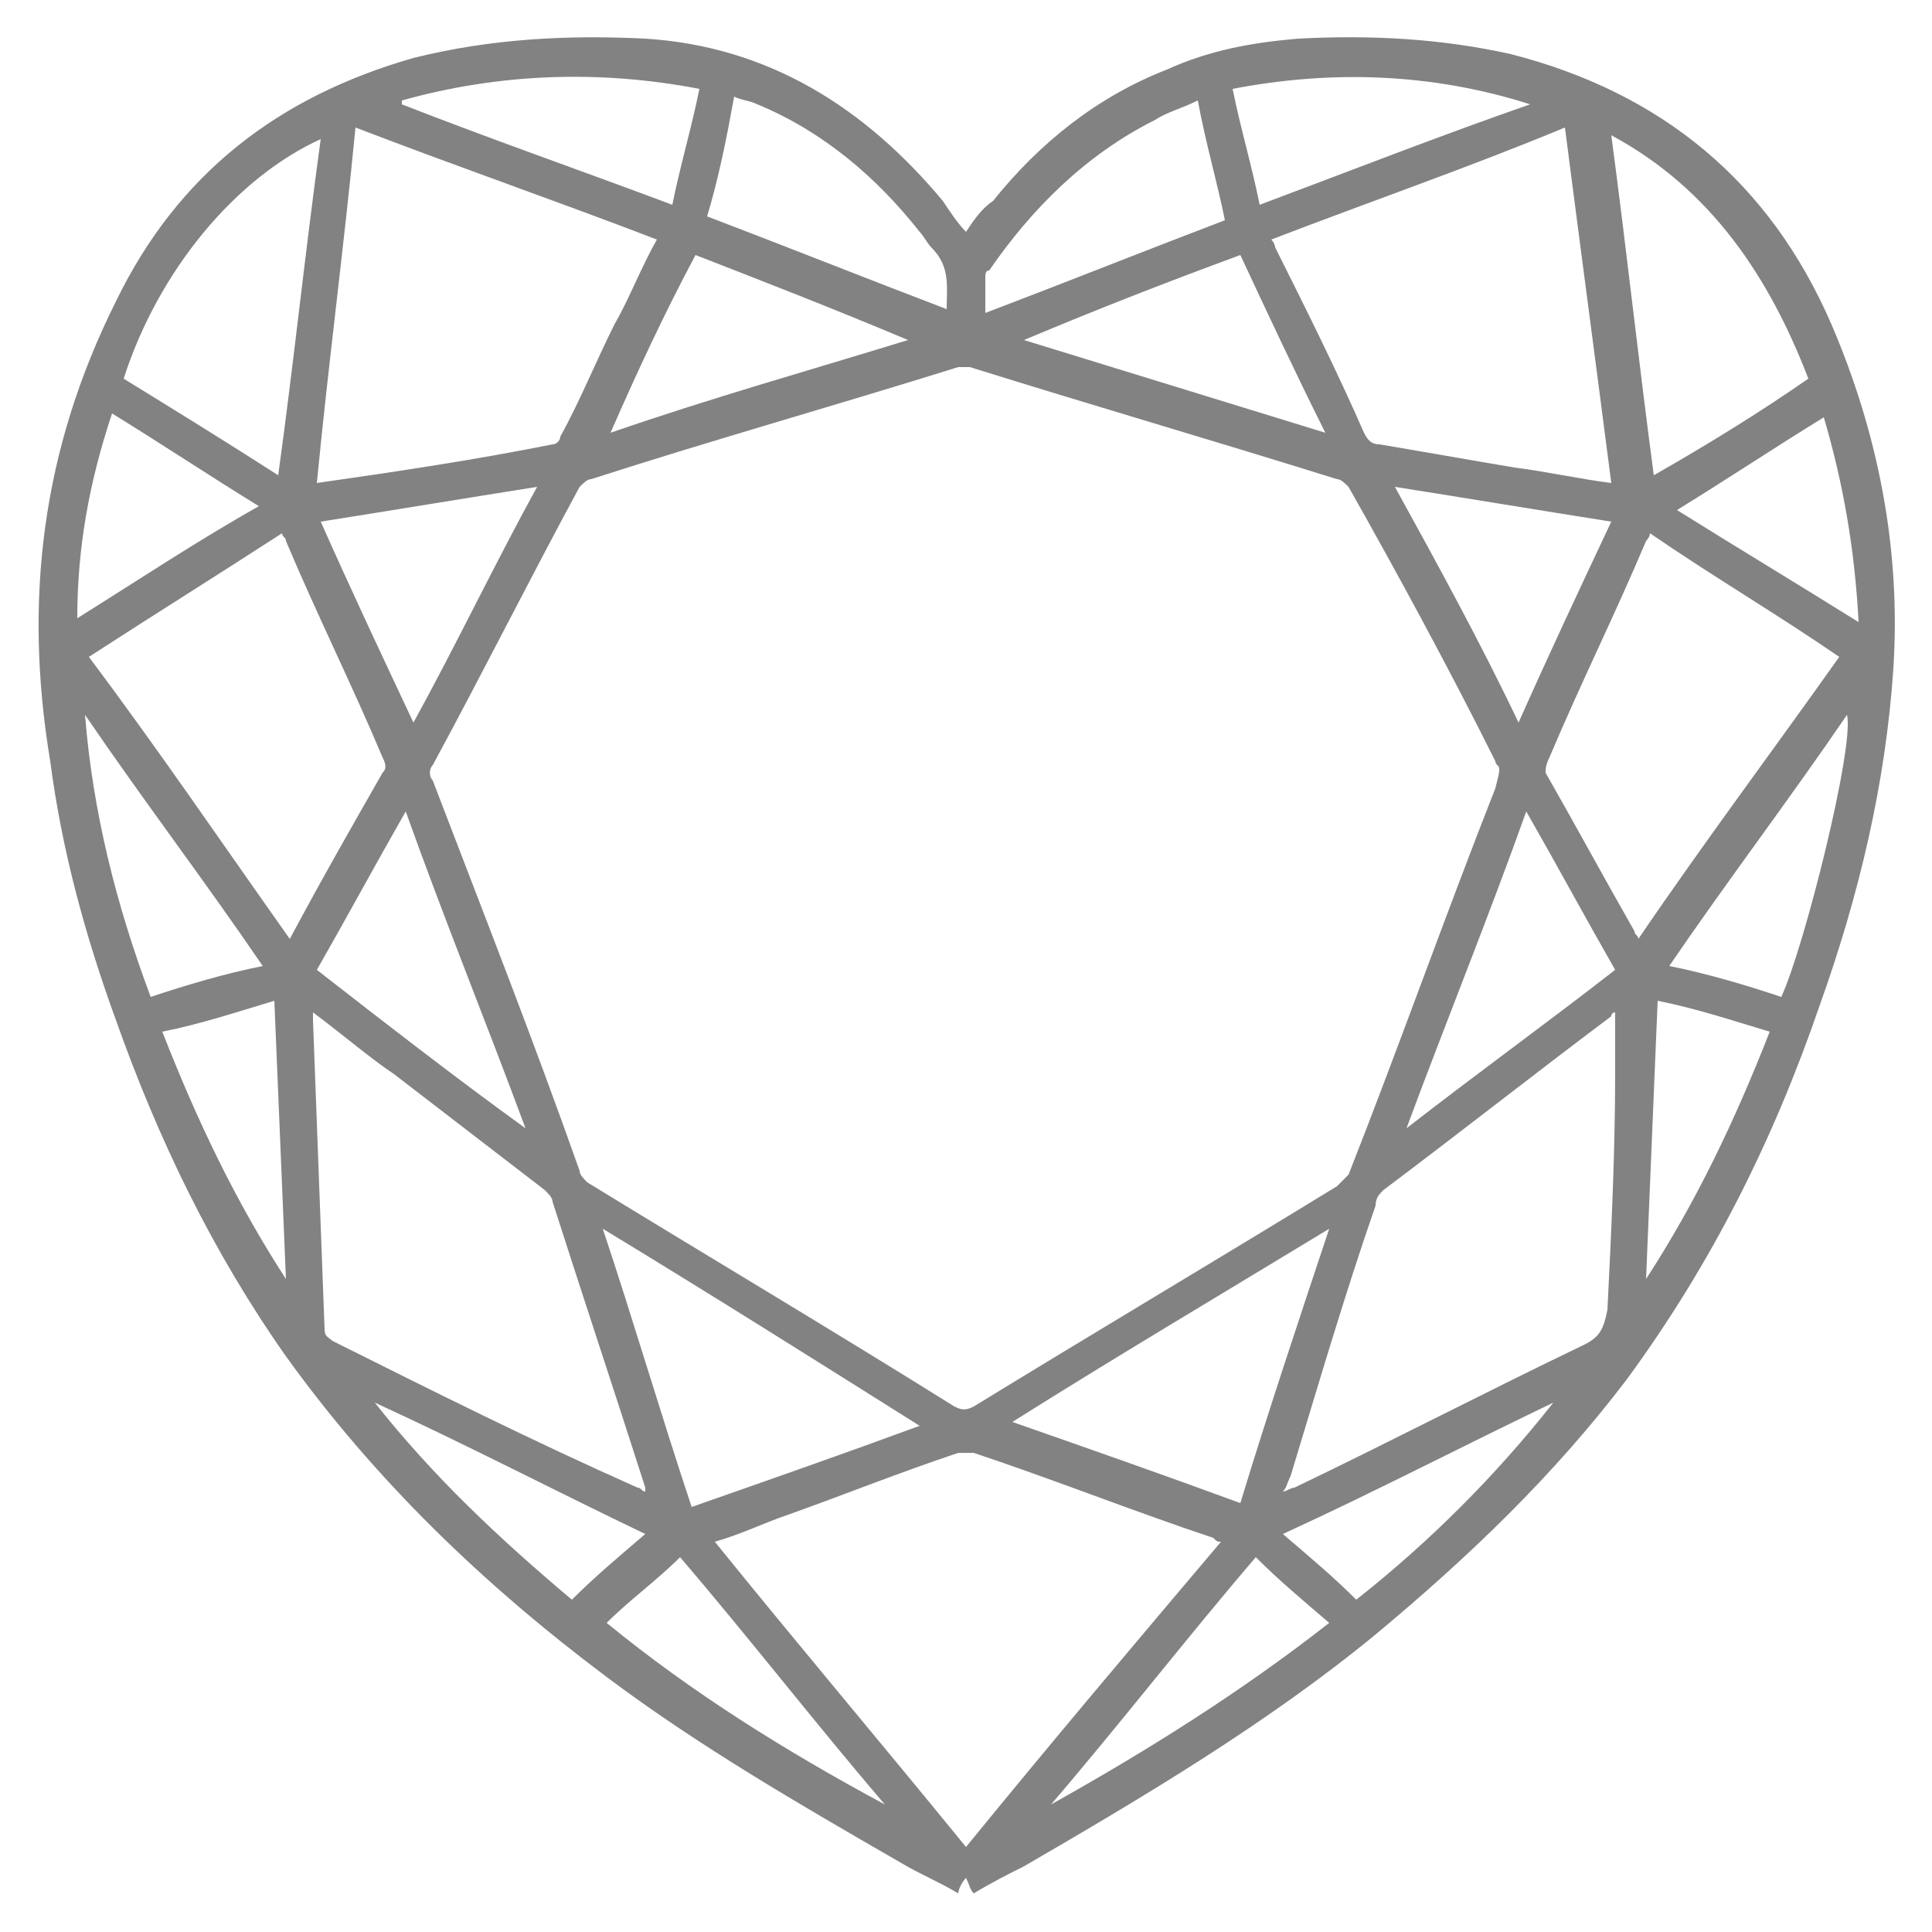 <svg enable-background="new 0 0 50 50" viewBox="0 0 50 50" xmlns="http://www.w3.org/2000/svg"><path d="m25.2 49c-.1-.1-.1-.2-.2-.4-.1.1-.2.3-.2.4-.5-.3-1-.5-1.5-.8-2.6-1.5-5.2-3-7.6-4.8-3.2-2.4-6-5.1-8.3-8.3-1.9-2.7-3.3-5.6-4.4-8.7-.8-2.2-1.4-4.4-1.7-6.7-.7-4.2-.2-8.1 1.7-11.9 1.6-3.3 4.2-5.3 7.7-6.3 2-.5 4-.6 6-.5 3.2.2 5.7 1.8 7.7 4.2.2.3.4.6.6.8.2-.3.4-.6.7-.8 1.2-1.5 2.7-2.7 4.5-3.4 1.1-.5 2.2-.7 3.4-.8 1.9-.1 3.7 0 5.5.4 3.9 1 6.7 3.3 8.3 7 1.2 2.8 1.8 5.8 1.6 8.9-.2 3-.9 5.9-1.9 8.7-1.2 3.5-2.8 6.7-5 9.7-1.9 2.5-4.1 4.6-6.5 6.6-2.8 2.3-6 4.2-9.1 6-.4.2-.8.4-1.3.7.1 0 .1 0 0 0zm13.6-29.1c0-.1-.1-.1-.1-.2-1.2-2.4-2.5-4.8-3.8-7.1-.1-.1-.2-.2-.3-.2-3.2-1-6.3-1.9-9.5-2.9-.1 0-.2 0-.3 0-3.2 1-6.4 1.9-9.5 2.9-.1 0-.2.1-.3.2-1.3 2.4-2.5 4.8-3.8 7.2-.1.1-.1.3 0 .4 1.3 3.4 2.6 6.7 3.8 10.1 0 .1.1.2.2.3 3.1 1.9 6.3 3.8 9.5 5.8.2.1.3.1.5 0 3.1-1.9 6.3-3.8 9.4-5.7.1-.1.2-.2.3-.3 1.3-3.3 2.5-6.7 3.8-10 .1-.4.1-.4.1-.5zm-13.8 27.9c2.2-2.7 4.4-5.3 6.6-7.9-.1 0-.1 0-.2-.1-2.1-.7-4.1-1.5-6.2-2.2-.1 0-.3 0-.4 0-1.5.5-3 1.1-4.4 1.6-.6.2-1.2.5-1.9.7 2.1 2.6 4.3 5.2 6.5 7.9zm-16.8-35.3c2.1-.3 4.1-.6 6.1-1 .1 0 .2-.1.2-.2.5-.9.9-1.9 1.4-2.9.4-.7.7-1.5 1.1-2.2-2.6-1-5.2-1.9-7.8-2.9-.3 3.1-.7 6.1-1 9.2zm24.7-6.3c.1.1.1.2.1.2.8 1.6 1.6 3.2 2.3 4.8.1.2.2.3.4.3 1.2.2 2.3.4 3.5.6.8.1 1.7.3 2.5.4-.4-3.1-.8-6.1-1.2-9.2-2.4 1-5 1.9-7.6 2.9zm.3 32.4c.1 0 .2-.1.3-.1 2.5-1.2 5-2.5 7.5-3.7.4-.2.5-.4.6-.9.1-2 .2-4.1.2-6.1 0-.5 0-1 0-1.6 0 0-.1 0-.1.1-2 1.5-3.9 3-5.9 4.5-.1.1-.2.2-.2.4-.8 2.3-1.5 4.7-2.2 7-.1.2-.1.3-.2.4zm-25.1-12.4v.2c.1 2.7.2 5.3.3 8 0 .2.1.2.2.3 2.6 1.3 5.2 2.6 7.9 3.8.1 0 .1.1.2.1v-.1c-.8-2.5-1.6-4.9-2.4-7.4 0-.1-.1-.2-.2-.3-1.3-1-2.6-2-3.9-3-.6-.4-1.3-1-2.1-1.6zm-.6-1.9c.8-1.5 1.6-2.9 2.4-4.3.1-.1.1-.2 0-.4-.8-1.9-1.7-3.7-2.5-5.6 0-.1-.1-.1-.1-.2-1.7 1.1-3.3 2.1-5 3.2 1.8 2.4 3.5 4.9 5.2 7.3zm35.2-10.5c0 .1-.1.2-.1.2-.8 1.9-1.7 3.7-2.5 5.6-.1.2-.1.3-.1.4.8 1.4 1.5 2.7 2.3 4.1 0 .1.1.1.1.2 1.7-2.5 3.5-4.9 5.2-7.3-1.6-1.1-3.3-2.1-4.9-3.2zm-27.1 18c.8 2.4 1.5 4.8 2.3 7.2 2-.7 4-1.4 5.9-2.1-2.7-1.7-5.4-3.4-8.2-5.1zm18.8 0c-2.8 1.7-5.5 3.3-8.2 5 2 .7 4 1.4 5.9 2.1.7-2.3 1.5-4.7 2.3-7.1zm-27.2-19.5c.4-2.9.7-5.8 1.1-8.7-2.2 1-4.2 3.4-5.1 6.2 1.3.8 2.6 1.6 4 2.5zm34.5-8.8c.4 3 .7 5.8 1.1 8.8 1.4-.8 2.7-1.6 4-2.5-1-2.6-2.5-4.9-5.1-6.3zm-2.2 17.5c-1 2.8-2.1 5.5-3.1 8.2 1.8-1.4 3.6-2.7 5.4-4.1-.8-1.4-1.5-2.7-2.3-4.1zm-31.3 4.1c1.8 1.4 3.6 2.8 5.4 4.1-1-2.7-2.1-5.4-3.1-8.2-.8 1.4-1.5 2.7-2.3 4.1zm17.3-17c2.1-.8 4.1-1.6 6.2-2.4-.2-1-.5-2-.7-3.1-.4.2-.8.3-1.1.5-1.8.9-3.2 2.3-4.3 3.9-.1 0-.1.1-.1.2zm-7.2-2.5c2.1.8 4.1 1.6 6.2 2.4 0-.6.1-1.1-.4-1.6-.1-.1-.2-.3-.3-.4-1.1-1.4-2.5-2.6-4.2-3.3-.2-.1-.4-.1-.6-.2-.2 1.1-.4 2.1-.7 3.1zm-4.4 7c-1.9.3-3.7.6-5.6.9.8 1.8 1.6 3.5 2.4 5.2 1.1-2 2.1-4.1 3.2-6.1zm25.4 6.1c.8-1.8 1.6-3.5 2.4-5.2-1.9-.3-3.7-.6-5.6-.9 1.1 2 2.2 4 3.2 6.1zm-15.8-9.9c-1.9-.8-3.7-1.5-5.5-2.2-.8 1.5-1.5 3-2.2 4.6 2.6-.9 5.1-1.6 7.7-2.4zm3 0c2.6.8 5.2 1.6 7.8 2.4-.8-1.6-1.5-3.1-2.2-4.6-1.9.7-3.7 1.4-5.6 2.2zm13.1-6.1c-2.5-.8-5.1-.9-7.7-.4.2 1 .5 2 .7 3 2.4-.9 4.7-1.8 7-2.6zm-21.5-.4c-2.6-.5-5.2-.4-7.7.3v.1c2.3.9 4.6 1.7 7 2.6.2-1 .5-2 .7-3zm-11.3 22.7c-1.5-2.2-3.1-4.3-4.6-6.5.2 2.5.8 4.9 1.7 7.3.9-.3 1.9-.6 2.9-.8zm39.3.8c.6-1.3 1.9-6.5 1.7-7.3-1.5 2.2-3.1 4.3-4.6 6.5 1 .2 2 .5 2.9.8zm-44.1-9.8c1.6-1 3.1-2 4.7-2.9-1.3-.8-2.5-1.6-3.8-2.4-.6 1.8-.9 3.5-.9 5.3zm45.2-5.2c-1.3.8-2.5 1.6-3.8 2.4 1.6 1 3.1 1.9 4.7 2.9-.1-1.9-.4-3.6-.9-5.3zm-24.3 35.9c-1.8-2.1-3.5-4.3-5.3-6.4-.6.6-1.3 1.1-1.9 1.7 2.2 1.8 4.6 3.3 7.2 4.7zm-15.5-13.6c-.1-2.4-.2-4.8-.3-7.2-1 .3-1.9.6-2.9.8.9 2.3 1.9 4.4 3.2 6.4zm35.5-7.2c-.1 2.4-.2 4.8-.3 7.2 1.3-2 2.3-4.1 3.2-6.4-1-.3-1.9-.6-2.9-.8zm-10.4 14.4c-1.8 2.1-3.5 4.3-5.3 6.4 2.5-1.4 4.9-2.9 7.2-4.7-.7-.6-1.3-1.1-1.9-1.7zm-22.8-4c1.5 1.9 3.2 3.5 5.1 5.1.6-.6 1.2-1.1 1.9-1.7-2.3-1.1-4.6-2.3-7-3.4zm25.4 5.1c1.9-1.5 3.6-3.2 5.1-5.1-2.3 1.1-4.6 2.3-7 3.4.7.6 1.3 1.1 1.9 1.7z" fill="#838282"/></svg>